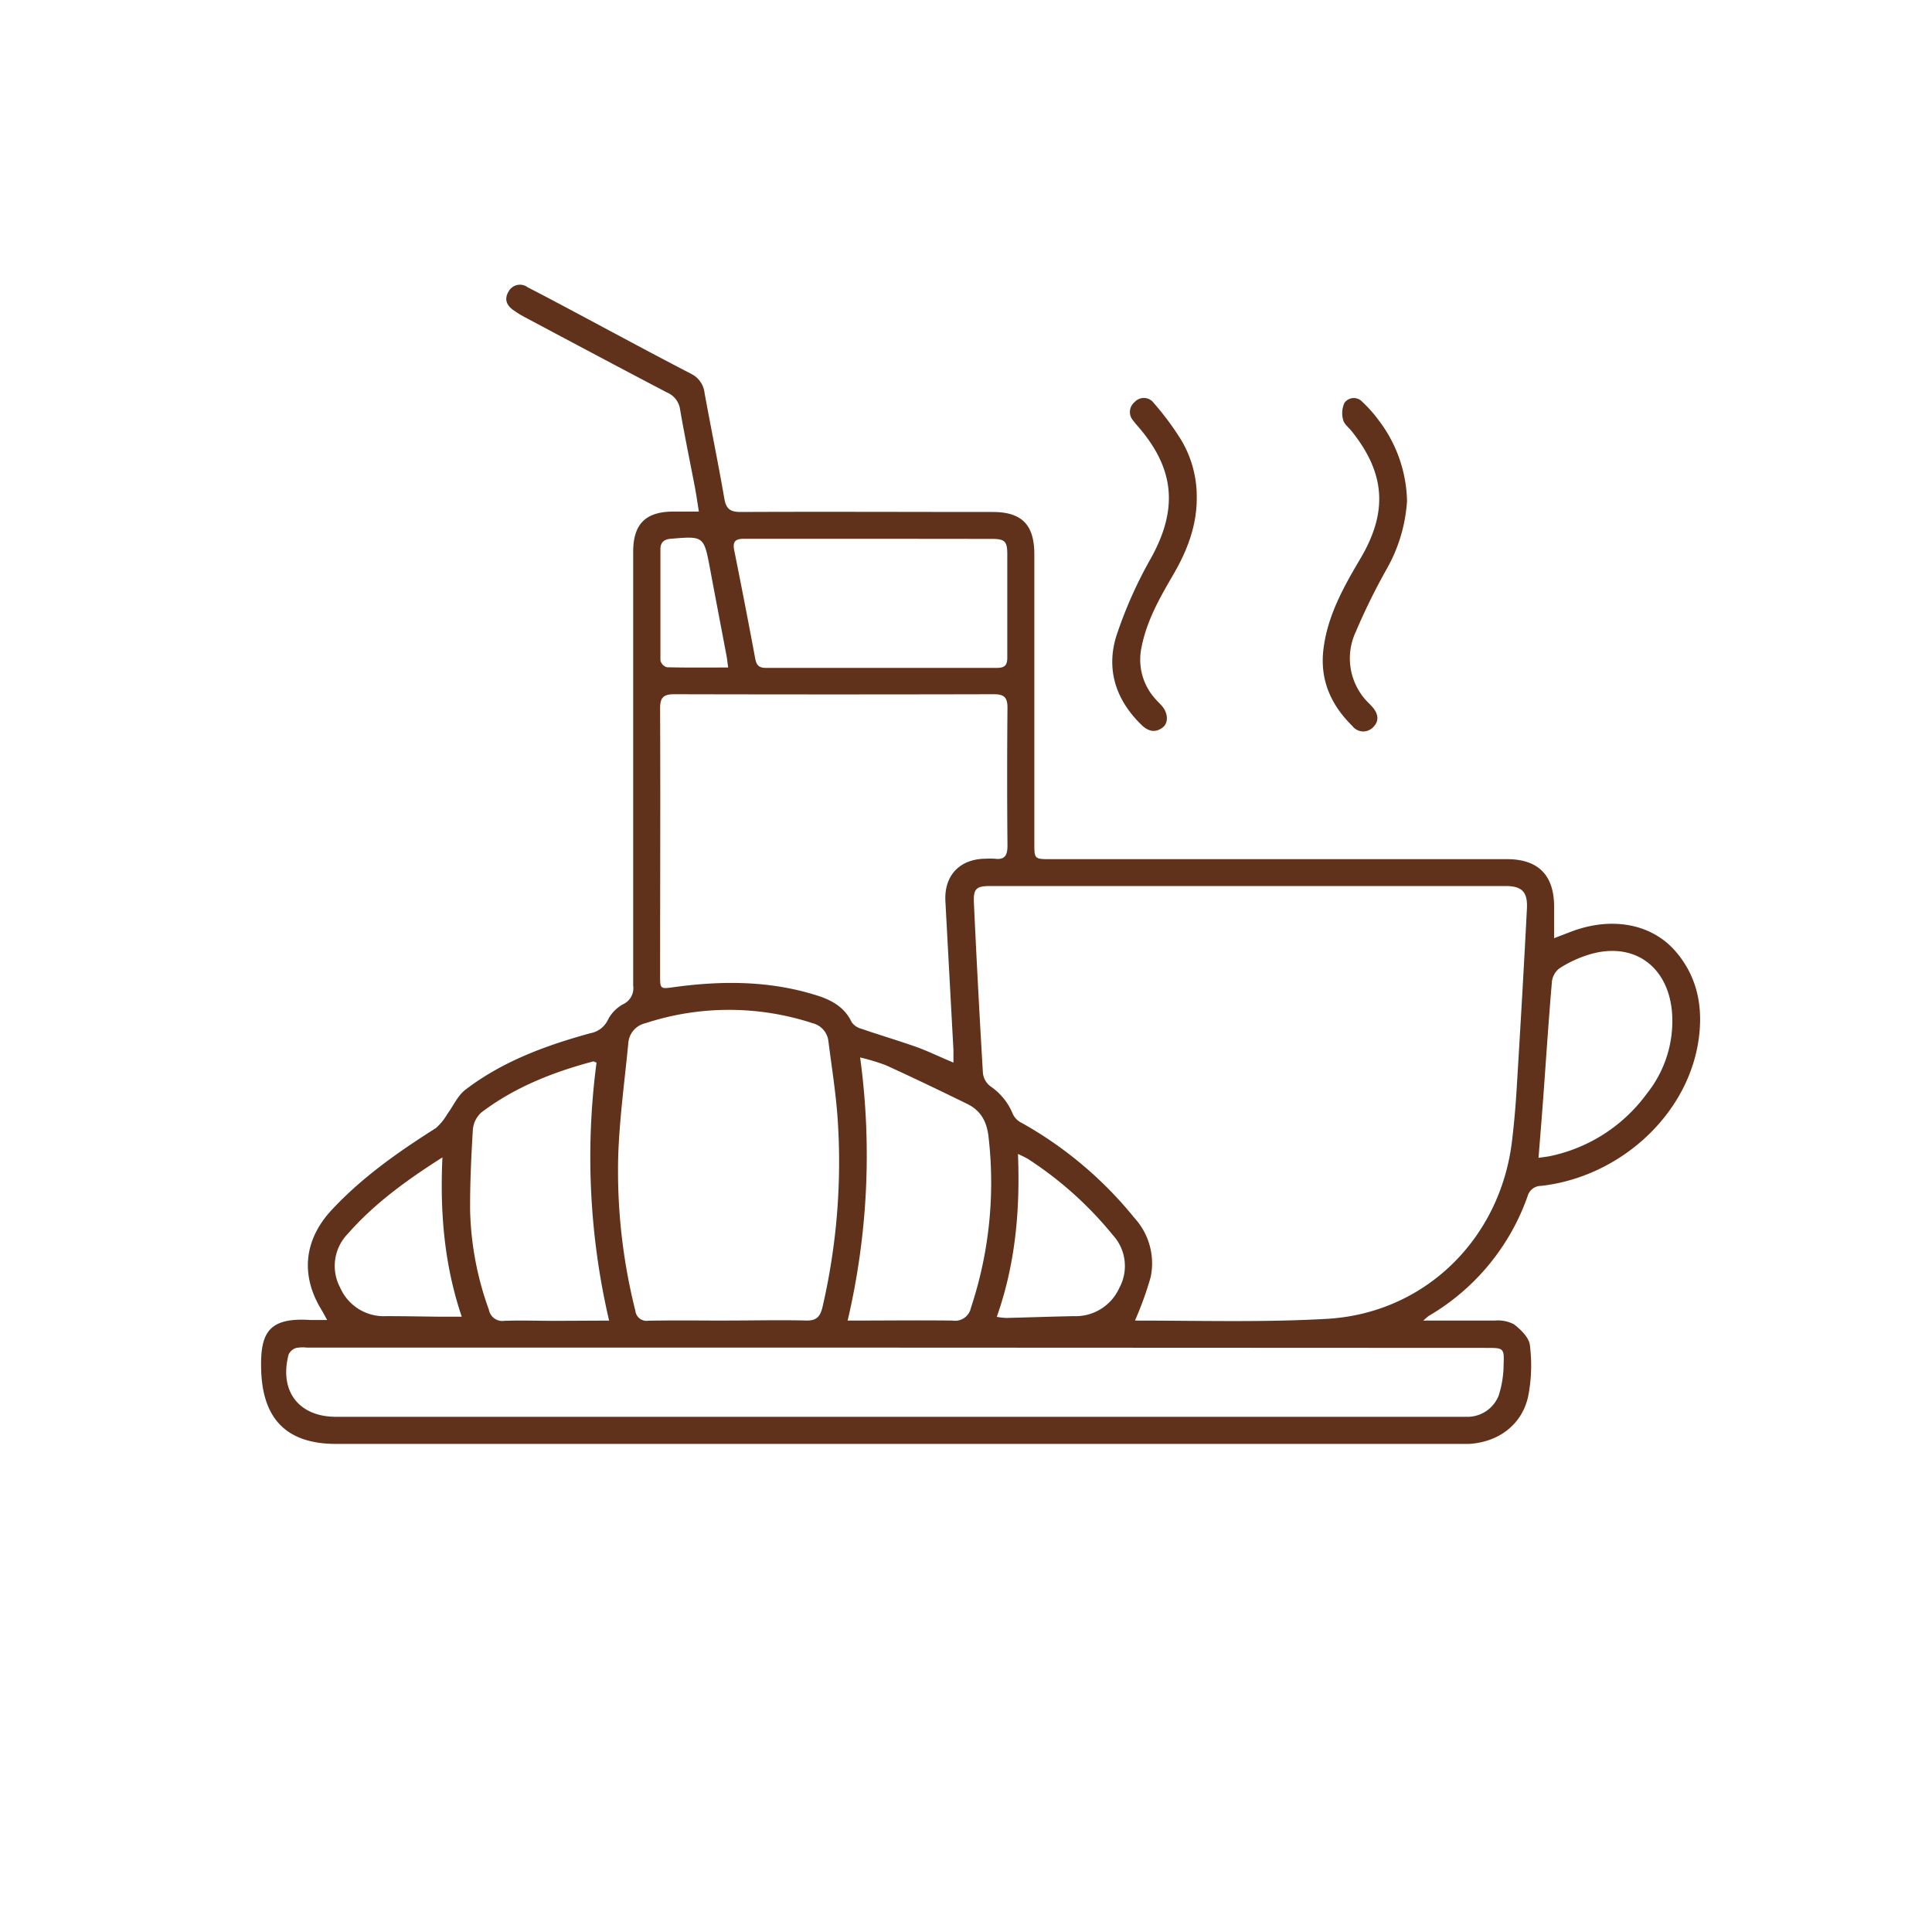 <svg xmlns="http://www.w3.org/2000/svg" id="Camada_1" data-name="Camada 1" viewBox="0 0 300 300"><defs><style>.cls-1{fill:#60321b;}</style></defs><title>Prancheta 13 cópia 4</title><g id="APHdd8"><path class="cls-1" d="M221,205.06c4,0,7.53,0,11.08,0a5.38,5.38,0,0,1,3,.57c1.07.83,2.36,2.07,2.48,3.26a24.91,24.91,0,0,1-.28,8c-1,4.41-4.66,7.06-9.19,7.32-.63,0-1.27,0-1.9,0h-174c-7.7,0-11.45-3.89-11.64-11.61-.14-5.59,1.11-8.07,7.66-7.63.74,0,1.49,0,2.59,0-.38-.68-.62-1.15-.89-1.6-3.3-5.39-2.69-10.9,1.62-15.52,4.73-5.07,10.34-9,16.15-12.68A8.64,8.64,0,0,0,69.45,173c.94-1.27,1.61-2.87,2.82-3.79,5.77-4.41,12.49-6.88,19.43-8.78a3.73,3.73,0,0,0,2.7-2.08,5.69,5.69,0,0,1,2.35-2.41,2.75,2.75,0,0,0,1.57-2.9c0-10.33,0-20.66,0-31q0-18.18,0-36.35c0-4.31,1.93-6.24,6.2-6.25h4c-.23-1.45-.4-2.63-.62-3.81-.77-4-1.6-8-2.3-12.07a3.33,3.33,0,0,0-2-2.6c-7.36-3.85-14.69-7.76-22-11.65-.56-.3-1.11-.61-1.65-1-1.19-.73-1.74-1.75-1-3a2,2,0,0,1,3-.69c2.88,1.47,5.72,3,8.58,4.52,5.6,3,11.18,6,16.81,8.92A3.75,3.75,0,0,1,109.4,61c1,5.5,2.14,11,3.09,16.5.28,1.59,1,2,2.52,2,13-.06,26.08,0,39.13,0,4.54,0,6.47,2,6.47,6.57q0,22.41,0,44.82c0,2.52,0,2.52,2.59,2.52H234c4.85,0,7.32,2.48,7.32,7.36v4.91l2.61-1c6.25-2.39,12.53-1.29,16.27,3.07,3.57,4.14,4.34,9.13,3.46,14.32-1.93,11.36-12.29,20.69-24.32,22.07a2.17,2.17,0,0,0-2.13,1.59A35,35,0,0,1,222,204.25C221.74,204.39,221.55,204.58,221,205.06ZM176.26,205c-.1,0,.06.06.21.06,9.86,0,19.74.29,29.57-.27,15.17-.86,26.87-12.36,28.73-27.5.35-2.86.59-5.73.76-8.61.56-9.2,1.1-18.4,1.57-27.61.13-2.61-.8-3.49-3.35-3.49H153.8c-2.22,0-2.68.41-2.57,2.66q.61,13.22,1.4,26.41a3,3,0,0,0,1.12,2,9.51,9.51,0,0,1,3.53,4.36,3,3,0,0,0,1.42,1.38,60.45,60.45,0,0,1,17.47,14.75,10.43,10.43,0,0,1,2.5,9.19A51.93,51.93,0,0,1,176.26,205Zm-28.21-40c0-.84,0-1.4,0-1.95q-.63-11.56-1.25-23.12c-.21-4,2.24-6.56,6.25-6.59a12.87,12.87,0,0,1,1.39,0c1.51.2,2-.43,2-2q-.1-10.72,0-21.44c0-1.74-.63-2.11-2.22-2.1q-24.73.06-49.48,0c-1.76,0-2.25.52-2.24,2.26.06,13.77,0,27.55,0,41.33,0,2.24,0,2.19,2.23,1.88,7.39-1,14.71-1,21.92,1.24,2.39.73,4.46,1.81,5.61,4.23a2.64,2.64,0,0,0,1.48,1c2.89,1,5.82,1.86,8.7,2.88C144.27,163.3,146,164.15,148.05,165Zm-8.77,44.26H47.71a5.78,5.78,0,0,0-1.72.05,1.94,1.94,0,0,0-1.17,1C43.32,216,46.39,220,52.17,220H225.63c.69,0,1.39,0,2.08,0a5.21,5.21,0,0,0,5-3.29,15.93,15.93,0,0,0,.77-4.89c.11-2.45-.05-2.52-2.5-2.52Zm-26.12-4.21c4,0,8-.1,11.94,0,1.71.06,2.27-.61,2.63-2.15a99.62,99.62,0,0,0,2.35-29c-.27-4.07-.92-8.12-1.44-12.17a3.24,3.24,0,0,0-2.44-2.84,41.67,41.67,0,0,0-26,0A3.42,3.42,0,0,0,97.56,162C97,167.82,96.2,173.6,96,179.39a88.67,88.67,0,0,0,2.66,24.15,1.74,1.74,0,0,0,2,1.54C104.86,205,109,205.06,113.16,205.06ZM135,83.66c-6.46,0-12.92,0-19.39,0-1.36,0-1.89.35-1.6,1.79q1.69,8.4,3.26,16.81c.19,1.06.6,1.45,1.69,1.45q17.91,0,35.83,0c1.19,0,1.63-.39,1.62-1.6,0-5.37,0-10.73,0-16.1,0-1.95-.41-2.32-2.35-2.33Zm-3.37,121.4c5.67,0,11-.07,16.27,0a2.52,2.52,0,0,0,2.87-2,61.71,61.71,0,0,0,2.74-26.44c-.26-2.47-1.21-4.17-3.33-5.21-4.19-2.05-8.39-4.07-12.62-6a32.46,32.46,0,0,0-4-1.21A112.43,112.43,0,0,1,131.62,205.06Zm-37.05,0A111.87,111.87,0,0,1,92.63,165c-.32-.12-.44-.21-.53-.18-6.23,1.66-12.18,4-17.35,7.92a4,4,0,0,0-1.32,2.64c-.26,4.2-.46,8.41-.43,12.61a48.36,48.36,0,0,0,2.92,15.4,2.12,2.12,0,0,0,2.38,1.71c2.59-.1,5.19,0,7.79,0ZM238.9,179.79c.84-.13,1.4-.18,1.94-.3a24.91,24.91,0,0,0,14.9-9.7,18,18,0,0,0,3.9-12.43c-.55-7.5-6.22-11.39-13.31-9a18.15,18.15,0,0,0-4.17,2,3,3,0,0,0-1.17,2c-.51,5.86-.89,11.73-1.32,17.59C239.44,173.14,239.18,176.29,238.9,179.79Zm-84.12,24.69a11.32,11.32,0,0,0,1.41.17c3.52-.08,7-.21,10.55-.28A7.43,7.43,0,0,0,173.8,200a7.11,7.11,0,0,0-1-8.22,56.66,56.66,0,0,0-13.21-11.84,16.66,16.66,0,0,0-1.52-.75C158.41,187.87,157.7,196.2,154.78,204.48ZM68.7,179.72c-5.65,3.59-10.6,7.2-14.71,11.88a7.15,7.15,0,0,0-1.17,8.34A7.4,7.4,0,0,0,60,204.37c2.88,0,5.76.06,8.64.09h3.06C69,196.45,68.3,188.38,68.7,179.72Zm44.37-76.07c-.11-.78-.15-1.23-.23-1.67-.86-4.59-1.75-9.17-2.6-13.75-.94-5-1-5-6.07-4.57-1.08.08-1.62.59-1.62,1.6,0,5.76,0,11.53,0,17.29a1.47,1.47,0,0,0,1,1.06C106.63,103.69,109.73,103.65,113.07,103.65Z"></path><path class="cls-1" d="M218.48,77.83a24.53,24.53,0,0,1-3.26,10.71,99.15,99.15,0,0,0-4.71,9.6,9.71,9.71,0,0,0,2.15,11.16l.47.51c.86,1,1.09,2.12.1,3.1a2.12,2.12,0,0,1-3.23-.17c-3.3-3.24-5.05-7.1-4.51-11.82.61-5.25,3.12-9.74,5.74-14.16,4.28-7.23,3.92-13.21-1.33-19.79-.47-.59-1.19-1.12-1.34-1.78a3.81,3.81,0,0,1,.21-2.64,1.78,1.78,0,0,1,2.76-.16,20,20,0,0,1,2.52,2.83A21.31,21.31,0,0,1,218.48,77.83Z"></path><path class="cls-1" d="M185.83,77.38c0,4.3-1.5,8.17-3.65,11.86s-4.14,7.19-4.94,11.35a9.08,9.08,0,0,0,2.22,8c.3.35.65.66.94,1,1,1.14,1.07,2.68.12,3.39-1.15.86-2.24.58-3.25-.4-4-3.87-5.56-8.62-3.91-13.87a67,67,0,0,1,5.39-12.09c4.13-7.49,3.7-13.67-1.87-20.2-.29-.35-.62-.69-.88-1.07a2,2,0,0,1,.22-2.95,1.91,1.91,0,0,1,2.93.17,44.17,44.17,0,0,1,4.21,5.66A17.16,17.16,0,0,1,185.83,77.38Z"></path></g></svg>
